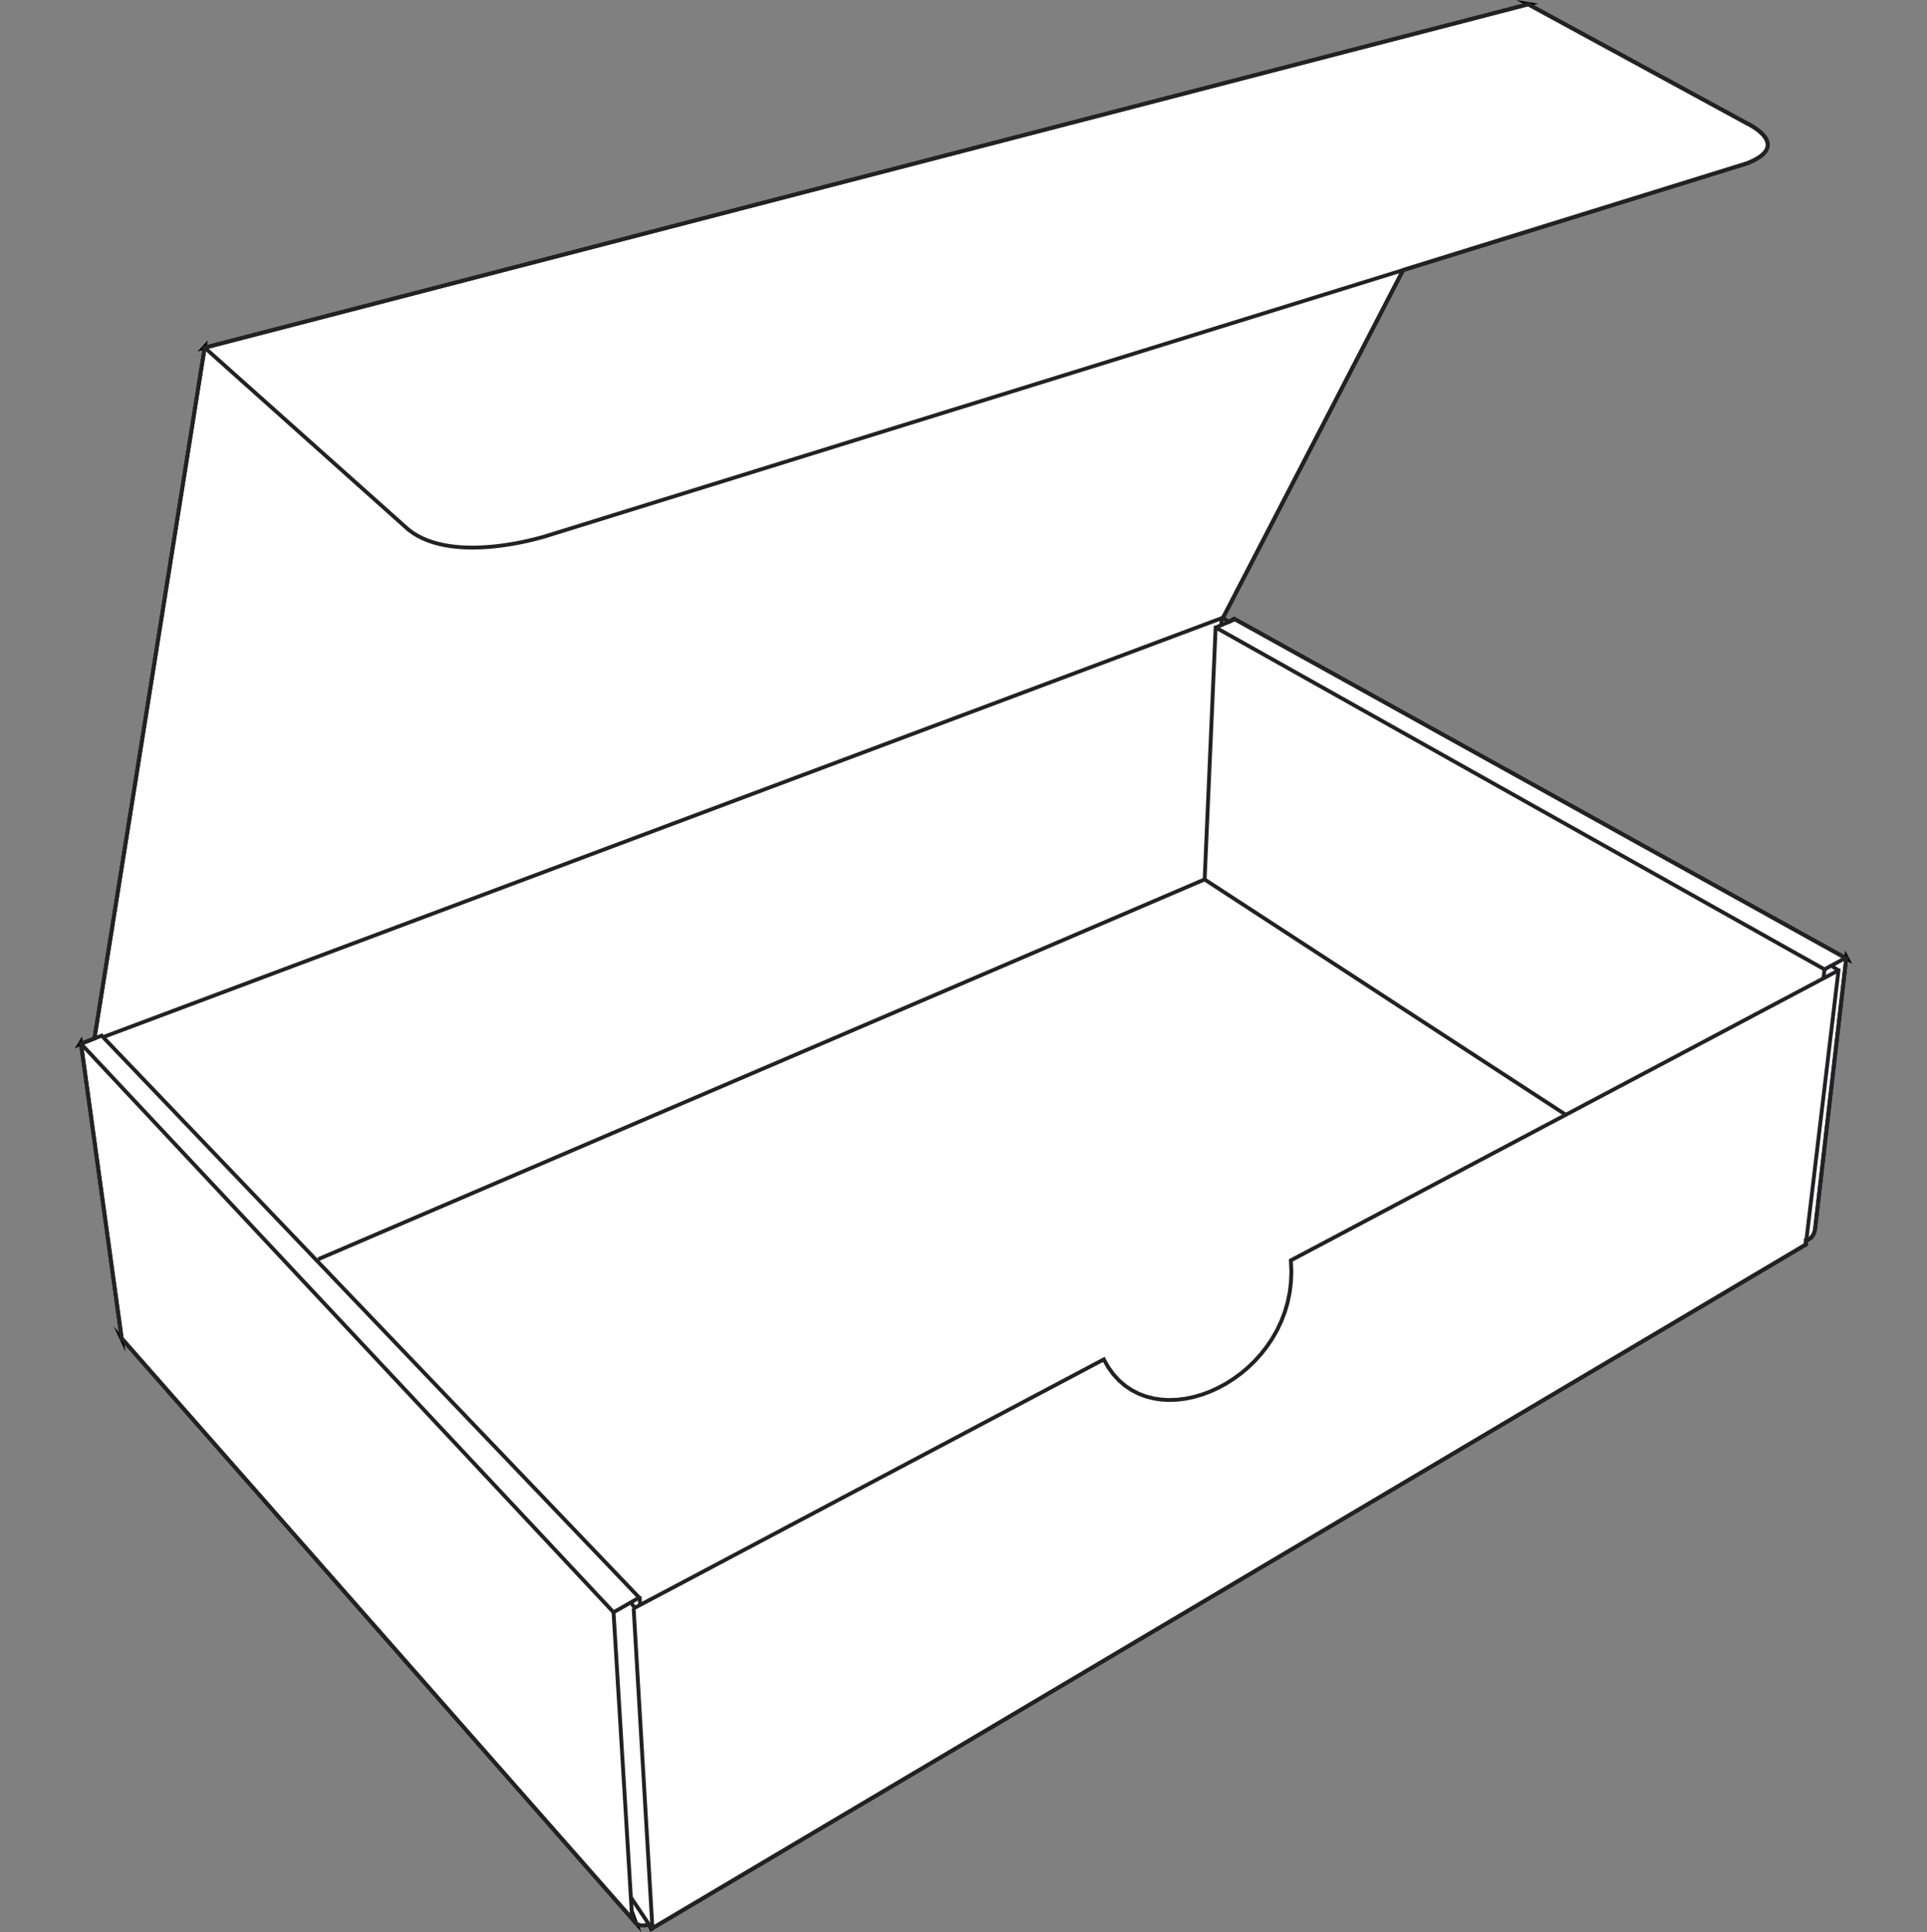 <?xml version="1.0" encoding="UTF-8"?>
<!DOCTYPE svg PUBLIC "-//W3C//DTD SVG 1.1//EN" "http://www.w3.org/Graphics/SVG/1.1/DTD/svg11.dtd">
<!-- Creator: CorelDRAW -->
<svg xmlns="http://www.w3.org/2000/svg" xml:space="preserve" width="149.75mm" height="150.186mm" version="1.1" style="shape-rendering:geometricPrecision; text-rendering:geometricPrecision; image-rendering:optimizeQuality; fill-rule:evenodd; clip-rule:evenodd"
viewBox="0 0 14973.96 15017.51"
 xmlns:xlink="http://www.w3.org/1999/xlink"
 xmlns:xodm="http://www.corel.com/coreldraw/odm/2003">
 <rect x="0" y="0" width="14973.96" height="15017.51" fill="#808080" stroke="none"/>
 <defs>
  <style type="text/css">
   <![CDATA[
    .fil0 {fill:none}
    .fil3 {fill:#222224;fill-rule:nonzero}
    .fil1 {fill:white;fill-rule:nonzero}
    .fil2 {fill:black;fill-rule:nonzero}
   ]]>
  </style>
 </defs>
 <g id="Layer_x0020_1">
  <g id="_105553213955040">
   <rect class="fil0" y="4.47" width="14973.96" height="14973.98"/>
   <g>
    <path class="fil1" d="M4908.74 14853.2c0,0 -6.72,149.37 132.78,103.21l18.41 35.88 8972.69 -5319.48 0 -33.36c65.26,-10.62 72.21,-92.33 72.21,-92.33l242.74 -2109.92 8.79 16.85 -4766.18 -2644.67 -45.4 25.84 -32.97 -25.81 -9.28 -5.81 1400.65 -2704.6 2671.24 -829.15c364.77,-142.37 0,-311.39 0,-311.39l-1706.29 -929.1 13.29 2.21 -10301.76 2673.46 12.48 -13.74 -858.17 5379.93 -116.4 45.98 10.36 -17.3 318.43 2308.69 -5.13 -11.1 4001.79 4551.01 -34.29 -95.28z"/>
    <path id="_1" class="fil2" d="M5054.84 14949.57l-26.64 13.68 18.02 7.38 -13.54 4.03 -12.85 2.91 -12.16 1.83 -11.52 0.8 -10.88 -0.22 -10.26 -1.18 -9.62 -2.12 -8.96 -2.99 -8.28 -3.8 -7.58 -4.53 -6.85 -5.13 -6.16 -5.65 -5.46 -6.06 -4.82 -6.37 -4.22 -6.61 -3.64 -6.72 -3.14 -6.82 -2.68 -6.82 -2.25 -6.75 -1.88 -6.63 -1.54 -6.48 -1.24 -6.22 -0.96 -5.94 -0.74 -5.6 -0.53 -5.19 -0.37 -4.7 -0.23 -4.18 -0.12 -3.62 -0.03 -2.97 0.01 -2.18 0.02 -1.46 0.03 -0.74 29.92 1.34 -0.01 0.12 -0.02 1.02 -0.01 1.78 0.03 2.39 0.1 2.98 0.19 3.52 0.31 4 0.45 4.39 0.62 4.72 0.82 4.98 1.02 5.18 1.26 5.3 1.52 5.37 1.79 5.37 2.06 5.28 2.38 5.14 2.68 4.96 2.98 4.69 3.32 4.39 3.66 4.06 4 3.69 4.39 3.29 4.84 2.89 5.34 2.46 5.92 1.97 6.58 1.46 7.32 0.84 8.14 0.16 8.98 -0.62 9.9 -1.49 10.79 -2.45 11.78 -3.51 18.02 7.38zm-18.02 -7.38l12.17 -4.03 5.85 11.41 -18.02 -7.38zm9.79 56.94l-18.41 -35.88 26.64 -13.68 18.41 35.88 -5.68 19.72 -20.96 -6.04zm20.96 6.04l-13.69 8.12 -7.27 -14.16 20.96 6.04zm8972.69 -5319.48l-8972.69 5319.48 -15.28 -25.76 8972.69 -5319.48 22.62 12.88 -7.34 12.88zm7.34 -12.88l0 8.53 -7.34 4.35 7.34 -12.88zm0 -33.36l0 33.36 -29.96 0 0 -33.36 12.57 -14.78 17.39 14.78zm-29.96 0l0 -12.73 12.57 -2.05 -12.57 14.78zm72.31 -94.04l29.76 3.42 0.04 -0.44 -0.04 0.42 -0.1 0.97 -0.16 1.3 -0.22 1.68 -0.32 2.08 -0.4 2.48 -0.52 2.8 -0.62 3.05 -0.76 3.38 -0.9 3.62 -1.03 3.81 -1.2 4.05 -1.38 4.18 -1.56 4.33 -1.76 4.44 -1.96 4.53 -2.19 4.6 -2.44 4.64 -2.7 4.63 -2.96 4.6 -3.25 4.55 -3.56 4.47 -3.88 4.34 -4.22 4.18 -4.56 3.98 -4.92 3.73 -5.29 3.46 -5.67 3.13 -6.01 2.75 -6.37 2.34 -6.73 1.91 -7.05 1.42 -4.82 -29.56 4.85 -0.98 4.51 -1.27 4.21 -1.56 3.95 -1.81 3.69 -2.03 3.47 -2.28 3.28 -2.49 3.08 -2.68 2.88 -2.86 2.72 -3.04 2.54 -3.19 2.37 -3.31 2.2 -3.44 2.04 -3.51 1.86 -3.54 1.71 -3.58 1.56 -3.59 1.4 -3.56 1.26 -3.51 1.12 -3.4 0.98 -3.27 0.85 -3.15 0.74 -2.96 0.6 -2.74 0.52 -2.55 0.42 -2.24 0.32 -1.94 0.24 -1.66 0.18 -1.32 0.12 -0.92 0.04 -0.41 0 -0.04 0.04 -0.44zm-0.04 0.44l0.03 -0.36 0.01 -0.08 -0.04 0.44zm272.54 -2106.94l-242.74 2109.92 -29.76 -3.42 242.74 -2109.92 28.16 -5.22 1.6 8.64zm-29.76 -3.42l5.58 -48.5 22.58 43.28 -28.16 5.22zm10.39 25.49l-8.79 -16.85 26.56 -13.86 8.79 16.85 -20.55 20.02 -6.01 -6.16zm26.56 -13.86l23.07 44.22 -43.62 -24.2 20.55 -20.02zm-4772.19 -2650.83l4766.18 2644.67 -14.54 26.18 -4766.18 -2644.67 -0.14 -26.1 14.68 -0.08zm-14.68 0.08l7.32 -4.17 7.36 4.09 -14.68 0.08zm-45.4 25.84l45.4 -25.84 14.82 26.02 -45.4 25.84 -16.64 -1.22 1.82 -24.8zm14.82 26.02l-8.73 4.97 -7.91 -6.19 16.64 1.22zm-31.15 -50.61l32.97 25.81 -18.46 23.58 -32.97 -25.81 17.18 -24.48 1.28 0.9zm-1.28 -0.9l0.65 0.41 0.63 0.49 -1.28 -0.9zm-9.28 -5.81l9.28 5.81 -15.9 25.38 -9.28 -5.81 -5.35 -19.58 21.25 -5.8zm-15.9 25.38l-11.7 -7.32 6.35 -12.26 5.35 19.58zm1421.9 -2710.4l-1400.65 2704.6 -26.6 -13.78 1400.65 -2704.6 8.86 -7.41 17.74 21.19zm-26.6 -13.78l2.88 -5.55 5.98 -1.86 -8.86 7.41zm2688.98 -807.96l-2671.24 829.15 -8.88 -28.6 2671.24 -829.15 9.88 28.25 -1 0.35zm1 -0.35l-0.5 0.19 -0.5 0.16 1 -0.35zm-12.6 -312.19l14.32 -26.3 -0.86 -0.44 1.23 0.59 3.14 1.52 4.88 2.45 6.43 3.34 7.8 4.21 8.96 5.05 9.91 5.83 10.68 6.6 11.24 7.33 11.63 8.04 11.79 8.72 11.77 9.39 11.56 10.01 11.15 10.64 10.54 11.27 9.73 11.87 8.71 12.52 7.46 13.16 5.93 13.83 4.13 14.47 2 15.05 -0.44 15.5 -3.14 15.7 -5.99 15.66 -8.9 15.46 -11.88 15.16 -14.92 14.86 -18.13 14.61 -21.49 14.34 -25.04 14.14 -28.81 13.92 -32.79 13.71 -10.88 -27.9 31.41 -13.13 27.23 -13.16 23.24 -13.12 19.47 -13 15.87 -12.77 12.52 -12.46 9.44 -12.04 6.66 -11.56 4.23 -11.1 2.14 -10.74 0.3 -10.52 -1.42 -10.49 -3.01 -10.53 -4.55 -10.55 -5.98 -10.52 -7.25 -10.42 -8.37 -10.21 -9.3 -9.93 -10.03 -9.56 -10.54 -9.15 -10.87 -8.65 -10.99 -8.12 -10.89 -7.54 -10.6 -6.91 -10.1 -6.24 -9.39 -5.53 -8.48 -4.77 -7.36 -3.97 -6.05 -3.14 -4.54 -2.29 -2.8 -1.36 -0.85 -0.39 -0.86 -0.44zm0.86 0.44l-0.35 -0.16 -0.51 -0.28 0.86 0.44zm-1692.83 -955.84l1706.29 929.1 -14.32 26.3 -1706.29 -929.1 9.62 -27.92 4.7 1.62zm-14.32 26.3l-78.04 -42.5 87.66 14.58 -9.62 27.92zm17.99 3.83l-13.29 -2.21 4.92 -29.54 13.29 2.21 1.3 29.26 -6.22 0.28zm4.92 -29.54l69.51 11.56 -68.21 17.7 -1.3 -29.26zm-10307.98 2673.74l10301.76 -2673.46 7.52 28.98 -10301.76 2673.46 -14.85 -24.56 7.33 -4.42zm7.52 28.98l-48.62 12.62 33.77 -37.18 14.85 24.56zm19.81 -18.16l-12.48 13.74 -22.18 -20.14 12.48 -13.74 25.88 12.43 -3.7 7.71zm-22.18 -20.14l33.8 -37.21 -7.92 49.64 -25.88 -12.43zm-861.87 5387.64l858.17 -5379.93 29.58 4.72 -858.17 5379.93 -9.29 11.57 -20.29 -16.29zm29.58 4.72l-1.34 8.43 -7.95 3.14 9.29 -11.57zm-136.69 29.69l116.4 -45.98 11 27.86 -116.4 45.98 -18.35 -21.62 7.35 -6.24zm11 27.86l-40.99 16.19 22.64 -37.81 18.35 21.62zm17.71 -23.54l-10.36 17.3 -25.7 -15.38 10.36 -17.3 27.68 5.64 -1.98 9.74zm-25.7 -15.38l21.87 -36.51 5.81 42.15 -27.68 -5.64zm316.45 2318.43l-318.43 -2308.69 29.66 -4.1 318.43 2308.69 -28.42 8.33 -1.24 -4.23zm29.66 -4.1l13.73 99.52 -42.15 -91.19 28.42 -8.33zm-6.37 -15.33l5.13 11.1 -27.18 12.56 -5.13 -11.1 24.84 -16.17 2.34 3.61zm-27.18 12.56l-43.27 -93.62 68.11 77.45 -24.84 16.17zm4004.13 4554.62l-4001.79 -4551.01 22.5 -19.78 4001.79 4551.01 2.84 4.82 -25.34 14.96zm25.34 -14.96l26.67 74.09 -52.01 -59.14 25.34 -14.96zm-34.29 -95.28l34.29 95.28 -28.18 10.14 -34.29 -95.28 -0.87 -5.74 29.05 -4.4zm-29.05 4.4l3.4 -75.66 25.65 71.26 -29.05 4.4z"/>
   </g>
   <g>
    <path class="fil3" d="M13567.28 971.6l-1706.29 -929.1 14.32 -26.3 1706.29 929.1 -13.46 26.74 -0.86 -0.44zm0.86 0.44l-0.35 -0.16 -0.51 -0.28 0.86 0.44zm10.74 312.1l-8.88 -28.6 -1 0.35 31.41 -13.13 27.23 -13.16 23.24 -13.12 19.47 -13 15.87 -12.77 12.52 -12.46 9.44 -12.04 6.66 -11.56 4.23 -11.1 2.14 -10.74 0.3 -10.52 -1.42 -10.49 -3.01 -10.53 -4.55 -10.55 -5.98 -10.52 -7.25 -10.42 -8.37 -10.21 -9.3 -9.93 -10.03 -9.56 -10.54 -9.15 -10.87 -8.65 -10.99 -8.12 -10.89 -7.54 -10.6 -6.91 -10.1 -6.24 -9.39 -5.53 -8.48 -4.77 -7.36 -3.97 -6.05 -3.14 -4.54 -2.29 -2.8 -1.36 -0.85 -0.39 12.6 -27.18 1.23 0.59 3.14 1.52 4.88 2.45 6.43 3.34 7.8 4.21 8.96 5.05 9.91 5.83 10.68 6.6 11.24 7.33 11.63 8.04 11.79 8.72 11.77 9.39 11.56 10.01 11.15 10.64 10.54 11.27 9.73 11.87 8.71 12.52 7.46 13.16 5.93 13.83 4.13 14.47 2 15.05 -0.44 15.5 -3.14 15.7 -5.99 15.66 -8.9 15.46 -11.88 15.16 -14.92 14.86 -18.13 14.61 -21.49 14.34 -25.04 14.14 -28.81 13.92 -32.79 13.71 -1 0.35zm1 -0.35l-0.5 0.19 -0.5 0.16 1 -0.35zm-9324.79 2863.18l9314.91 -2891.43 8.88 28.6 -9314.91 2891.43 -9.12 -28.52 0.24 -0.08zm-0.24 0.08l0.29 -0.1 -0.05 0.02 -0.24 0.08zm-1090.68 -19.1l19.96 -22.34 -0.62 -0.52 33.4 24.43 35.38 21.61 37.21 18.94 38.84 16.39 40.28 13.97 41.52 11.67 42.56 9.49 43.4 7.45 44.03 5.54 44.46 3.75 44.68 2.09 44.7 0.58 44.49 -0.79 44.11 -2.04 43.49 -3.14 42.68 -4.12 41.68 -4.94 40.45 -5.64 39.02 -6.19 37.39 -6.6 35.57 -6.87 33.53 -7.01 31.29 -6.99 28.84 -6.86 26.2 -6.57 23.35 -6.14 20.29 -5.57 17.04 -4.87 13.58 -4.03 9.93 -3.04 6.08 -1.91 1.95 -0.63 9.36 28.44 -2.25 0.73 -6.28 1.99 -10.17 3.1 -13.84 4.11 -17.34 4.95 -20.59 5.65 -23.67 6.24 -26.54 6.65 -29.22 6.94 -31.69 7.09 -33.95 7.09 -36.03 6.97 -37.89 6.68 -39.56 6.27 -41.03 5.72 -42.3 5.02 -43.36 4.18 -44.25 3.2 -44.91 2.08 -45.39 0.81 -45.66 -0.6 -45.74 -2.15 -45.62 -3.85 -45.31 -5.7 -44.8 -7.69 -44.08 -9.83 -43.16 -12.13 -42.06 -14.59 -40.72 -17.19 -39.19 -19.96 -37.44 -22.87 -35.46 -25.93 -0.62 -0.52zm0.62 0.52l-0.36 -0.29 -0.26 -0.23 0.62 0.52zm-1564.28 -1437.42l1583.62 1414.56 -19.96 22.34 -1583.62 -1414.56 19.96 -22.34zm11979.37 -1407.26l-10.88 -27.9 31.41 -13.13 27.23 -13.16 23.24 -13.12 19.47 -13 15.87 -12.77 12.52 -12.46 9.44 -12.04 6.66 -11.56 4.23 -11.1 2.14 -10.74 0.3 -10.52 -1.42 -10.49 -3.01 -10.53 -4.55 -10.55 -5.98 -10.52 -7.25 -10.42 -8.37 -10.21 -9.3 -9.93 -10.03 -9.56 -10.54 -9.15 -10.87 -8.65 -10.99 -8.12 -10.89 -7.54 -10.6 -6.91 -10.1 -6.24 -9.39 -5.53 -8.48 -4.77 -7.36 -3.97 -6.05 -3.14 -4.54 -2.29 -2.8 -1.36 -0.85 -0.39 12.6 -27.18 1.23 0.59 3.14 1.52 4.88 2.45 6.43 3.34 7.8 4.21 8.96 5.05 9.91 5.83 10.68 6.6 11.24 7.33 11.63 8.04 11.79 8.72 11.77 9.39 11.56 10.01 11.15 10.64 10.54 11.27 9.73 11.87 8.71 12.52 7.46 13.16 5.93 13.83 4.13 14.47 2 15.05 -0.44 15.5 -3.14 15.7 -5.99 15.66 -8.9 15.46 -11.88 15.16 -14.92 14.86 -18.13 14.61 -21.49 14.34 -25.04 14.14 -28.81 13.92 -32.79 13.71zm-12.6 -312.19l-1706.29 -929.1 14.32 -26.3 1706.29 929.1 -14.32 26.3zm0 0l-1706.29 -929.1 14.32 -26.3 1706.29 929.1 -14.32 26.3zm-1682.08 -925.55l-10301.76 2673.46 -7.52 -28.98 10301.76 -2673.46 7.52 28.98zm-968.7 2059.83l-1400.65 2704.6 -26.6 -13.78 1400.65 -2704.6 26.6 13.78z"/>
   </g>
   <g>
    <polygon class="fil3" points="14170.2,7547.27 9446.44,4894.21 9461.1,4868.1 14184.86,7521.15 "/>
   </g>
   <g>
    <polygon class="fil3" points="9545.15,4847.9 9480.08,4807.18 9495.96,4781.8 9561.03,4822.52 "/>
   </g>
   <g>
    <path class="fil3" d="M9475.15 4858.63l2.9 -50.1 29.9 1.74 -2.9 50.1 -29.9 -1.74zm29.85 -42.79l-8698.95 3258.8 -10.5 -28.04 8698.95 -3258.8 10.5 28.04z"/>
   </g>
   <g>
    <polygon class="fil3" points="719.2,8068.85 1577.37,2688.92 1606.95,2693.64 748.78,8073.57 "/>
   </g>
   <g>
    <polygon class="fil3" points="4756.75,12541.33 618.75,8122.66 640.6,8102.18 4778.61,12520.85 "/>
   </g>
   <g>
    <path class="fil3" d="M612.09 8103.26l183.21 -72.37 11 27.86 -183.21 72.37 -11 -27.86zm180.84 -72.53l4184.89 4375.84 -21.64 20.7 -4184.89 -4375.84 21.64 -20.7zm4181.51 4399.18l-199.32 114.18 -14.88 -25.98 199.32 -114.18 14.88 25.98z"/>
   </g>
   <g>
    <polygon class="fil3" points="4938.77,12499.63 5084.64,14985.6 5054.74,14987.36 4908.87,12501.39 "/>
   </g>
   <g>
    <polygon class="fil3" points="5052.29,14979.41 14024.99,9659.93 14040.27,9685.68 5067.57,15005.17 "/>
   </g>
   <g>
    <polygon class="fil3" points="14016.35,9683 14273.1,7525.17 14302.84,7528.71 14046.09,9686.54 "/>
   </g>
   <g>
    <path class="fil3" d="M14240.01 7493.92l54.36 35.58 -16.4 25.06 -54.36 -35.58 16.4 -25.06zm-5655.67 3084.84l-3659.96 1938.39 -14.02 -26.46 3659.96 -1938.39 20.41 6.54 -6.39 19.92zm-14.02 -26.46l13.56 -7.18 6.85 13.72 -20.41 -6.54zm1453.6 -769.85l14.02 26.46 7.91 -14.53 3.94 86.61 -3.2 84.23 -9.95 81.68 -16.32 78.95 -22.29 76.04 -27.87 72.98 -33.04 69.76 -37.83 66.36 -42.23 62.8 -46.22 59.1 -49.84 55.24 -53.06 51.22 -55.9 47.04 -58.33 42.73 -60.42 38.24 -62.09 33.6 -63.41 28.8 -64.33 23.85 -64.88 18.73 -65.05 13.44 -64.84 7.98 -64.26 2.34 -63.27 -3.45 -61.89 -9.46 -60.12 -15.63 -57.93 -21.97 -55.31 -28.49 -52.24 -35.16 -48.75 -41.94 -44.82 -48.87 -40.51 -55.91 -35.76 -63.01 26.8 -13.38 34.18 60.23 38.51 53.15 42.46 46.29 46.07 39.64 49.32 33.18 52.23 26.91 54.83 20.79 57.06 14.83 58.95 9 60.45 3.31 61.6 -2.26 62.36 -7.68 62.73 -12.96 62.7 -18.09 62.29 -23.09 61.49 -27.94 60.29 -32.62 58.68 -37.14 56.71 -41.53 54.34 -45.74 51.58 -49.8 48.44 -53.68 44.92 -57.42 41.01 -61 36.73 -64.42 32.06 -67.68 27.03 -70.78 21.61 -73.72 15.82 -76.55 9.65 -79.2 3.12 -81.75 -3.84 -84.13 7.91 -14.53zm-7.91 14.53l-0.86 -9.88 8.77 -4.65 -7.91 14.53zm4277.17 -2241.73l-4255.24 2253.66 -14.02 -26.46 4255.24 -2253.66 14.02 26.46zm-9374.16 4949.86l-28.3 -42.38 24.9 -16.64 28.3 42.38 -24.9 16.64zm12.76 2453.25l-4001.79 -4551.01 22.5 -19.78 4001.79 4551.01 -22.5 19.78zm-4000.25 -4547.74l-318.41 -2308.68 29.66 -4.1 318.41 2308.68 -29.66 4.1zm3962.26 4443.5l29.9 -1.82 0.01 1.58 0 0.12 -0.03 1.07 -0.01 1.73 0.03 2.39 0.1 2.97 0.19 3.53 0.31 4 0.45 4.39 0.62 4.71 0.82 4.99 1.02 5.18 1.26 5.29 1.52 5.38 1.78 5.35 2.08 5.28 2.37 5.15 2.68 4.95 3 4.71 3.3 4.38 3.65 4.04 4.01 3.7 4.41 3.3 4.82 2.89 5.33 2.44 5.94 1.99 6.58 1.45 7.33 0.85 8.13 0.16 8.98 -0.62 9.89 -1.49 10.8 -2.46 11.78 -3.5 9.4 28.44 -13.54 4.02 -12.84 2.92 -12.17 1.83 -11.52 0.8 -10.89 -0.22 -10.25 -1.19 -9.62 -2.11 -8.96 -2.99 -8.29 -3.8 -7.58 -4.53 -6.85 -5.14 -6.15 -5.64 -5.47 -6.06 -4.82 -6.38 -4.2 -6.59 -3.66 -6.73 -3.13 -6.81 -2.68 -6.8 -2.26 -6.77 -1.88 -6.64 -1.54 -6.47 -1.24 -6.24 -0.96 -5.93 -0.74 -5.59 -0.53 -5.19 -0.37 -4.7 -0.23 -4.19 -0.12 -3.61 -0.03 -2.97 0.01 -2.23 0.03 -1.41 0.02 -0.74 0.01 1.58zm29.9 -1.82l0.05 0.77 -0.04 0.81 -0.01 -1.58zm-141.5 -2329.7l141.5 2329.7 -29.9 1.82 -141.5 -2329.7 29.9 -1.82z"/>
   </g>
   <g>
    <path class="fil3" d="M5061.89 15011.77l-172.65 -257.58 24.88 -16.68 172.65 257.58 -24.88 16.68zm-102.92 -2535.31l-3.66 -69.28 29.9 -1.58 3.66 69.28 -29.9 1.58zm7200.14 -3799.68l-2806.94 -1828.98 16.36 -25.1 2806.94 1828.98 -16.36 25.1zm-9692.68 1096.48l6888.02 -2951.77 11.8 27.52 -6888.02 2951.77 -11.8 -27.52zm6878.96 -2927.79l86.53 -1983.02 29.92 1.3 -86.53 1983.02 -29.92 -1.3z"/>
   </g>
   <g>
    <path class="fil3" d="M9438.95 4864.46l159.95 -68.85 11.84 27.52 -159.95 68.85 -11.84 -27.52zm158.51 -68.18l4766.18 2644.67 -14.54 26.18 -4766.18 -2644.67 14.54 -26.18zm4756.59 2659.29l-175.93 94.69 -14.2 -26.38 175.93 -94.69 14.2 26.38z"/>
   </g>
   <g>
    <polygon class="fil3" points="14154.36,7602.22 14162.66,7532.44 14192.4,7535.98 14184.1,7605.76 "/>
   </g>
   <g>
    <path class="fil3" d="M14089.96 9545.4l242.74 -2109.92 29.76 3.42 -242.74 2109.92 -29.8 -2.98 0.04 -0.44zm-0.04 0.44l0.03 -0.36 0.01 -0.08 -0.04 0.44zm-54.89 108.38l-4.82 -29.56 4.85 -0.98 4.51 -1.27 4.21 -1.56 3.95 -1.81 3.69 -2.03 3.47 -2.28 3.28 -2.49 3.08 -2.68 2.88 -2.86 2.72 -3.04 2.54 -3.19 2.37 -3.31 2.2 -3.44 2.04 -3.51 1.86 -3.54 1.71 -3.58 1.56 -3.59 1.4 -3.56 1.26 -3.51 1.12 -3.4 0.98 -3.27 0.85 -3.15 0.74 -2.96 0.6 -2.74 0.52 -2.55 0.42 -2.24 0.32 -1.94 0.24 -1.66 0.18 -1.32 0.12 -0.92 0.04 -0.41 0 -0.04 29.84 2.54 -0.04 0.42 -0.1 0.97 -0.16 1.3 -0.22 1.68 -0.32 2.08 -0.4 2.48 -0.52 2.8 -0.62 3.05 -0.76 3.38 -0.9 3.62 -1.03 3.81 -1.2 4.05 -1.38 4.18 -1.56 4.33 -1.76 4.44 -1.96 4.53 -2.19 4.6 -2.44 4.64 -2.7 4.63 -2.96 4.6 -3.25 4.55 -3.56 4.47 -3.88 4.34 -4.22 4.18 -4.56 3.98 -4.92 3.73 -5.29 3.46 -5.67 3.13 -6.01 2.75 -6.37 2.34 -6.73 1.91 -7.05 1.42zm54.93 -108.82l242.74 -2109.92 29.76 3.42 -242.74 2109.92 -29.76 -3.42z"/>
   </g>
  </g>
 </g>
</svg>
